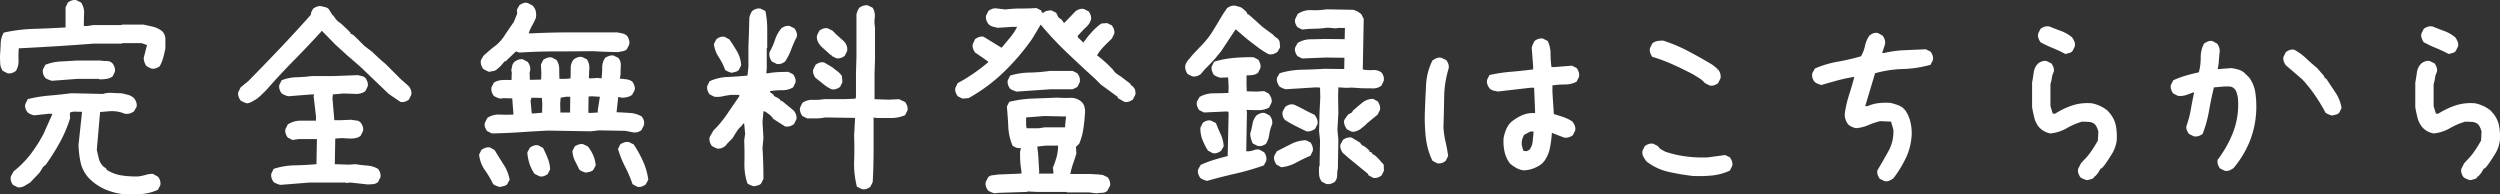 <svg id="グループ_10" data-name="グループ 10" xmlns="http://www.w3.org/2000/svg" width="249.364" height="19.397" viewBox="0 0 249.364 19.397">
  <rect x="0" y="0" width="249.364" height="19.397" fill="#333333" stroke="none"/>
  <path id="パス_26" data-name="パス 26" d="M1266.932-491.583l-.469-.235a1.371,1.371,0,0,1-.258-.726c-.016-.266-.023-.539-.023-.821q.047-.562.07-1.183a2.245,2.245,0,0,1,.305-1.09,15.838,15.838,0,0,1,3.035-.375q1.581-.047,3.129-.141v-2.015l.234-.469a1.394,1.394,0,0,1,.4-.211.855.855,0,0,1,.445-.024l.469.235a1.755,1.755,0,0,1,.3,1.1q-.023.633-.023,1.243h.328l.609-.094h2.813l.047-.047h2.133c.312.062.632.133.96.211a2.369,2.369,0,0,1,.915.445,1.075,1.075,0,0,1,.328.785v.926c-.063.313-.133.617-.211.914a3.742,3.742,0,0,1-.352.867,1.4,1.4,0,0,1-.4.211.859.859,0,0,1-.446.024l-.468-.235a1.389,1.389,0,0,1-.211-.4,1.4,1.4,0,0,1-.071-.445l.329-1.266-.54-.187h-1.921l-.047.046h-2.813q-1.828.141-3.7.258t-3.773.211a9.624,9.624,0,0,0-.024,1.172,1.9,1.9,0,0,1-.258,1.078,1.389,1.389,0,0,1-.4.211A.855.855,0,0,1,1266.932-491.583Zm11.625,12.07a6.544,6.544,0,0,1-1.911-.5,5.271,5.271,0,0,1-1.6-1.113,3.4,3.4,0,0,1-.82-1.547,9.22,9.22,0,0,1-.211-1.781l.351-3.282-.843-.023-.329.07-.046.188.023.422a13.254,13.254,0,0,1-1.031,2.414,22.405,22.405,0,0,1-1.406,2.226.985.985,0,0,0-.364.375,3.688,3.688,0,0,1-.269.422l-.914.961c-.188.109-.379.223-.575.34a1.019,1.019,0,0,1-.668.129l-.468-.235a1.2,1.2,0,0,1-.2-.4.952.952,0,0,1-.011-.445l.281-.516a9.478,9.478,0,0,0,1.711-1.734,14.33,14.33,0,0,0,1.266-1.993l.89-1.992-.328-.023-1.5.164a2.258,2.258,0,0,1-.351-.117,1.237,1.237,0,0,1-.305-.188,1.4,1.4,0,0,1-.211-.4.723.723,0,0,1,0-.446l.234-.468a13.559,13.559,0,0,1,2.145-.352q1.113-.093,2.191-.234l3.164.07a2.243,2.243,0,0,1,.891-.105c.312.023.625.035.937.035.219.047.446.1.68.164a1.323,1.323,0,0,1,.609.351,1.371,1.371,0,0,1,.211.4.855.855,0,0,1,.024.445l-.258.445a1.338,1.338,0,0,1-.422.211,1.13,1.13,0,0,1-.515.024,2.99,2.99,0,0,0-.8-.223,3.406,3.406,0,0,0-.844-.012l-.8.071-.328,3.773c.062.281.129.567.2.856a1.743,1.743,0,0,0,.434.785l.328.234v.094a3.759,3.759,0,0,0,1.476.574,9.121,9.121,0,0,0,1.688.106,4.765,4.765,0,0,0,.738-.153,2.642,2.642,0,0,1,.738-.105l.516.3a1.188,1.188,0,0,1,.2.4.952.952,0,0,1,.012.445l-.234.446a4.863,4.863,0,0,1-1.629.421A12.994,12.994,0,0,1,1278.557-479.513Zm-7.2-11.32a2.367,2.367,0,0,1-.351-.118,1.85,1.85,0,0,1-.305-.164,1.4,1.4,0,0,1-.211-.4.846.846,0,0,1-.023-.445l.234-.469a4.8,4.8,0,0,1,1.524-.328l1.617-.094h2.343a4.682,4.682,0,0,0,.657.047.767.767,0,0,1,.562.234,1.394,1.394,0,0,1,.211.4.855.855,0,0,1,.024.445l-.235.469a1.449,1.449,0,0,1-.609.234,5.015,5.015,0,0,1-.7.047l-.047-.047h-2.156Z" transform="translate(-1266.182 498.891)" fill="#fff"/>
  <path id="パス_27" data-name="パス 27" d="M1290.838-488.583a2.42,2.42,0,0,1-.352-.118,1.839,1.839,0,0,1-.3-.164,1.4,1.4,0,0,1-.211-.4.856.856,0,0,1-.024-.445l.235-.469.75-.61q1.57-1.593,3.164-3.269t3.093-3.363a.728.728,0,0,1,.071-.329,2.65,2.65,0,0,1,.164-.281,1.4,1.4,0,0,1,.4-.211.859.859,0,0,1,.446-.023l.375.094a.691.691,0,0,1,.328.187l.375.609.093.047a2.928,2.928,0,0,0,.305.422,1.639,1.639,0,0,0,.4.328l.562.516.422.422v.094l.281.14.422.4.141.14.234.235.328.328.8.609.234.235.61.562.445.375,1.031,1.031.141.141.375.375.7.609a1.244,1.244,0,0,1,.281.422.935.935,0,0,1,.047.516l-.234.469a1.391,1.391,0,0,1-.4.21.855.855,0,0,1-.445.024l-1.172-.8-.586-.562-2.25-2.157-1.359-1.172-1.078-.984-1.36-1.383h-.093l-.047.094q-1.359,1.476-2.766,2.906t-2.719,2.93l-.3.281-.235.235-.328.281-.468.281A1.479,1.479,0,0,1,1290.838-488.583Zm3.3,8.132a2.27,2.27,0,0,1-.352-.117,1.89,1.89,0,0,1-.305-.164,1.427,1.427,0,0,1-.211-.4.869.869,0,0,1-.023-.446l.234-.468a7.043,7.043,0,0,1,2.086-.352q1.1-.024,2.18-.117l.047-2.508h-1.781l-.657.094-.468-.235a1.389,1.389,0,0,1-.211-.4.856.856,0,0,1-.024-.445l.235-.469a2.309,2.309,0,0,1,1.312-.375h1.5v-.422l-.234-2.016.047-.187h-.188l-2.391.187a2.258,2.258,0,0,1-.351-.117,1.89,1.89,0,0,1-.305-.164,1.4,1.4,0,0,1-.211-.4.859.859,0,0,1-.023-.446l.234-.468a4.294,4.294,0,0,1,1.477-.3q.773-.024,1.523-.117h2.156l2.438-.094c.125.031.258.063.4.094a.7.7,0,0,1,.352.187,1.394,1.394,0,0,1,.211.4.845.845,0,0,1,.023.445l-.234.469a1.338,1.338,0,0,1-.422.211,1.616,1.616,0,0,1-.469.07l-1.265-.047-1.078.094-.047.375.187,2.2h.61l1.078-.047a4.555,4.555,0,0,0,.492.07.7.7,0,0,1,.445.211,1.394,1.394,0,0,1,.211.4.855.855,0,0,1,.024.445l-.235.469a1.094,1.094,0,0,1-.492.234,2.948,2.948,0,0,1-.539.047l-.844-.047-.656.047-.047,2.555,1.406.047.657-.047q.563.093,1.171.14a2.432,2.432,0,0,1,1.079.329,1.414,1.414,0,0,1,.211.4.866.866,0,0,1,.023.445l-.234.469a.943.943,0,0,1-.516.211c-.188.016-.375.023-.563.023l-1.687-.187-.422.047-.047-.047H1297.1Z" transform="translate(-1266.182 498.891)" fill="#fff"/>
  <path id="パス_28" data-name="パス 28" d="M1316.033-480.24a2.258,2.258,0,0,1-.351-.117,1.85,1.85,0,0,1-.305-.164,9.929,9.929,0,0,0-.832-1.406,3.233,3.233,0,0,1-.574-1.547l.234-.469a1.771,1.771,0,0,1,.422-.211.856.856,0,0,1,.445-.023l.446.258q.422.7.89,1.429a4.109,4.109,0,0,1,.61,1.524l-.258.468a.814.814,0,0,1-.328.165Q1316.245-480.286,1316.033-480.24Zm-1.054-11.484a3.486,3.486,0,0,1-.329-.141,2.651,2.651,0,0,1-.281-.164,1.453,1.453,0,0,1-.2-.422.95.95,0,0,1-.012-.445l.258-.445.891-.774a4.14,4.14,0,0,0,1.172-1.183q.468-.715.937-1.371l.352-.844-.024-.422.258-.445a1.771,1.771,0,0,1,.422-.211.632.632,0,0,1,.445.023l.445.235a1.245,1.245,0,0,1,.305.539,1.8,1.8,0,0,1,.024.656,5.752,5.752,0,0,1-.375.785,4.2,4.2,0,0,0-.352.785h.375q1.922-.093,3.867-.094h4.571q.281.048.539.106a1.046,1.046,0,0,1,.468.246,1.443,1.443,0,0,1,.2.445.87.87,0,0,1-.012.469l-.235.445a1.07,1.07,0,0,1-.421.176c-.141.024-.289.051-.446.082q-1.077-.023-1.57-.047t-.961-.047q-1.828.024-3.68.024t-3.632.117l-.329-.117-1.031.984h-.094l-.421.492-.375.329a.73.73,0,0,1-.352.152C1315.236-491.783,1315.1-491.755,1314.979-491.724Zm.257,6.141-.468-.235a1.4,1.4,0,0,1-.211-.4.723.723,0,0,1,0-.446l.234-.468a2,2,0,0,1,1.23-.328q.716.023,1.372,0v-.094l-.118-1.524-.843-.023-.352.047a2.366,2.366,0,0,1-.351-.117,1.926,1.926,0,0,1-.305-.164,1.48,1.48,0,0,1-.2-.422.956.956,0,0,1-.012-.446l.234-.445a1.717,1.717,0,0,1,.832-.258q.457-.023.926,0l.024-.75-.047-.234c.031-.156.062-.3.093-.445a.824.824,0,0,1,.235-.4,1.353,1.353,0,0,1,.41-.211.816.816,0,0,1,.434-.023l.468.258a1.389,1.389,0,0,1,.211.4,1.02,1.02,0,0,1,.024.492l-.047.141.023.75h.094l1.031-.024.024-.656-.047-.844.234-.468a1.771,1.771,0,0,1,.422-.211.855.855,0,0,1,.445-.024l.446.235a1.547,1.547,0,0,1,.281.914c0,.343.008.672.023.984h.586l.516-.047c.016-.344.023-.687.023-1.031a1.277,1.277,0,0,1,.305-.867,1.4,1.4,0,0,1,.4-.211.86.86,0,0,1,.446-.024l.469.235a1.493,1.493,0,0,1,.234.9c-.016.336-.031.66-.047.973l.188.023.7-.047.375.047a7.96,7.96,0,0,0,.07-1.078,1.636,1.636,0,0,1,.305-.984,1.858,1.858,0,0,1,.4-.188.846.846,0,0,1,.445-.023l.469.234a1.119,1.119,0,0,1,.235.774q-.024.444-.024.867l-.07.422c.219.015.441.039.668.07a1.148,1.148,0,0,1,.574.234,1.394,1.394,0,0,1,.211.4.845.845,0,0,1,.023.445l-.257.469a1.307,1.307,0,0,1-.446.211,2.126,2.126,0,0,1-.562.07l-.375-.07-.164,1.523q.656.024,1.324.07a2.665,2.665,0,0,1,1.183.352,1.378,1.378,0,0,1,.211.4.875.875,0,0,1,0,.493l-.234.468a1.194,1.194,0,0,1-.4.2,1.133,1.133,0,0,1-.493.011l-.7-.14-2.648-.047-.8.094-4.289-.071q-1.407.07-2.789.164T1315.236-485.583Zm4.735,4.265-.469-.234a3.858,3.858,0,0,1-.5-1,4.781,4.781,0,0,1-.223-1.137l.258-.469a1.394,1.394,0,0,1,.4-.211.855.855,0,0,1,.445-.023l.469.258q.258.515.468,1.043a3.275,3.275,0,0,1,.235,1.089l-.235.469a1.389,1.389,0,0,1-.4.211A.72.72,0,0,1,1319.971-481.318Zm.281-6.328.023-.891-.046-.586-1.032-.023-.093.3.117,1.265h.234Zm2.789-.023.023-1.571h-.421l-.539.094-.047.586.023.891Zm1.594,6a2.42,2.42,0,0,1-.352-.118,1.769,1.769,0,0,1-.3-.164l-.446-.89a2.438,2.438,0,0,1-.258-.985l.235-.468a1.834,1.834,0,0,1,.4-.188.849.849,0,0,1,.446-.023l.468.234a4.084,4.084,0,0,1,.528.879,3.205,3.205,0,0,1,.246,1l-.258.469a.812.812,0,0,1-.328.164Zm1.172-6v-.235l.211-1.336-.8-.047-.328.024-.024,1.617.188.023Zm3.937,7.406-.469-.258a13.148,13.148,0,0,0-.75-1.758,9.889,9.889,0,0,1-.7-1.758l.235-.468a1.782,1.782,0,0,1,.41-.188.9.9,0,0,1,.457-.023l.469.234a12.176,12.176,0,0,1,.925,1.676,6.755,6.755,0,0,1,.528,1.84l-.258.468a1.371,1.371,0,0,1-.4.211A.855.855,0,0,1,1329.744-480.263Z" transform="translate(-1266.182 498.891)" fill="#fff"/>
  <path id="パス_29" data-name="パス 29" d="M1341.393-480.31a2.27,2.27,0,0,1-.352-.117,1.97,1.97,0,0,1-.305-.164,5.885,5.885,0,0,1-.3-2.075q.023-1.136-.024-2.214l.094-.657-.094-1.031h-.094l-.164.235a2.457,2.457,0,0,0-.492.562q-.21.328-.4.656l-.469.469-.281.328a1.394,1.394,0,0,1-.4.211.855.855,0,0,1-.445.024l-.469-.235a1.427,1.427,0,0,1-.211-.4,1.021,1.021,0,0,1-.023-.492l.375-.657a11.353,11.353,0,0,0,1.383-1.664q.585-.867,1.2-1.758v-.14h-.8a8.024,8.024,0,0,0-.844.14,2.524,2.524,0,0,1-.843.047l-.469-.234a1.394,1.394,0,0,1-.211-.4.845.845,0,0,1-.023-.445l.234-.469a4.657,4.657,0,0,1,1.781-.421q.984-.048,1.992-.141l.094-.844v-2.062l.047-1.149.047-1.734a2.306,2.306,0,0,1,.117-.352,1.915,1.915,0,0,1,.164-.3,1.394,1.394,0,0,1,.4-.211.855.855,0,0,1,.445-.024l.469.235a8.188,8.188,0,0,1,.187,1.781v1.9l-.047.047v2.016l-.047.469h.188a6.494,6.494,0,0,1,.984-.118q.516-.023,1.031-.023l.469.234a1.394,1.394,0,0,1,.211.4.855.855,0,0,1,.024.445l-.235.469a2.1,2.1,0,0,1-1.1.281,7.225,7.225,0,0,0-1.2.094v.094l.375.281v.094l.61.328v.093l.281.141.8.656.328.282a1.389,1.389,0,0,1,.211.4.846.846,0,0,1,.023.445l-.234.469a1.4,1.4,0,0,1-.4.211,1.013,1.013,0,0,1-.493.023l-1.172-.75a1.561,1.561,0,0,0-.375-.421,4.3,4.3,0,0,0-.468-.329h-.141l-.094,1.079.094,1.546-.094,1.032q.048.75.071,1.535t.023,1.535l-.234.469a.7.7,0,0,1-.328.187Zm-2.227-11.32a2.42,2.42,0,0,1-.352-.118,1.806,1.806,0,0,1-.3-.164,5.963,5.963,0,0,0-.633-1.265,3.115,3.115,0,0,1-.492-1.313l.234-.468a1.156,1.156,0,0,1,.4-.235.845.845,0,0,1,.445-.023l.469.258q.422.609.773,1.218a3.083,3.083,0,0,1,.4,1.36l-.235.468a.693.693,0,0,1-.328.188Zm4.477-.891-.469-.234a1.338,1.338,0,0,1-.211-.422,1.133,1.133,0,0,1-.024-.516,6.24,6.24,0,0,0,.54-1.207,3.557,3.557,0,0,1,.632-1.16,1.394,1.394,0,0,1,.4-.211.845.845,0,0,1,.445-.023l.469.234a1.4,1.4,0,0,1,.211.4.859.859,0,0,1,.023.446,11.1,11.1,0,0,0-.562,1.265,5.785,5.785,0,0,1-.61,1.2,1.413,1.413,0,0,1-.4.211A.866.866,0,0,1,1343.643-492.521Zm8.507,12.492-.492-.234a8.941,8.941,0,0,1-.281-2.52q.047-1.206,0-2.566l.094-1.781-3-.047a4.025,4.025,0,0,1-.867.094h-.915l-.468-.235a1.4,1.4,0,0,1-.211-.4.859.859,0,0,1-.024-.446l.235-.468a1.669,1.669,0,0,1,1.054-.3,5.039,5.039,0,0,0,1.1-.07h2.016l1.125-.047.046-.188v-2.39l.047-1.594v-4.242a2.42,2.42,0,0,1,.118-.352,1.816,1.816,0,0,1,.164-.3,1.351,1.351,0,0,1,.41-.21.906.906,0,0,1,.457-.024l.469.234a1.51,1.51,0,0,1,.21.961,3.172,3.172,0,0,0,.024,1.008v3.071l-.047,1.593v2.485l1.406.047,1.032-.047.609.281a1.4,1.4,0,0,1,.211.4.849.849,0,0,1,.023.446l-.234.468a3.524,3.524,0,0,1-1.406.282h-1.407l-.328-.047v3q0,.938-.023,1.863t-.07,1.582l-.235.469a1.4,1.4,0,0,1-.4.211A.859.859,0,0,1,1352.15-480.029Zm-3.023-9.961a3.594,3.594,0,0,1-.82-.515q-.4-.328-.774-.61a1.4,1.4,0,0,1-.211-.4.856.856,0,0,1-.023-.445l.234-.469a1.394,1.394,0,0,1,.4-.211.855.855,0,0,1,.445-.024l.8.469q.234.188.515.4a1.972,1.972,0,0,1,.469.492l.047.609-.234.469a1.394,1.394,0,0,1-.4.211A.845.845,0,0,1,1349.127-489.99Zm.469-3.093-.469-.235v-.094h-.094l-.89-.8a1.967,1.967,0,0,1-.375-.516,1.07,1.07,0,0,1-.094-.633l.234-.469a1.419,1.419,0,0,1,.4-.211.865.865,0,0,1,.445-.023l.469.234.375.375.656.586.187.188a1.378,1.378,0,0,1,.211.4,1.02,1.02,0,0,1,.024.492l-.235.469a1.389,1.389,0,0,1-.4.211A.856.856,0,0,1,1349.6-493.083Z" transform="translate(-1266.182 498.891)" fill="#fff"/>
  <path id="パス_30" data-name="パス 30" d="M1378.354-488.724l-.657-.375-.047-.141-1.664-1.218-.609-.61q-1.407-1.266-2.813-2.613a34.1,34.1,0,0,1-2.578-2.754l-.843,1.406a22.334,22.334,0,0,1-2.813,3.3,16.642,16.642,0,0,1-3.539,2.625l-.609.047-.469-.235a1.389,1.389,0,0,1-.211-.4.846.846,0,0,1-.023-.445l.234-.469a15.613,15.613,0,0,0,1.547-.938q.75-.515,1.476-1.125v-.093l-1.289-.891a1.427,1.427,0,0,1-.211-.4.859.859,0,0,1-.023-.446l.234-.492a1.394,1.394,0,0,1,.4-.211.845.845,0,0,1,.445-.023l1.8,1.1q.422-.515.843-1.019a5.468,5.468,0,0,0,.7-1.067h-.516l-1.406.094q-.235-.047-.492-.117a.989.989,0,0,1-.446-.258,1.4,1.4,0,0,1-.211-.4.859.859,0,0,1-.023-.446l.234-.468a1.394,1.394,0,0,1,.4-.211,1.018,1.018,0,0,1,.492-.024l.8.094a12.364,12.364,0,0,1,1.547-.094q.8,0,1.546-.047l.469.235.094.234h.141a.693.693,0,0,1,.351-.187,2,2,0,0,1,.445-.047l.469.234.235.469.328.234.187.281h.094l1.078-1.125a1.391,1.391,0,0,1,.4-.21.855.855,0,0,1,.445-.024l.469.234a1.419,1.419,0,0,1,.211.4.866.866,0,0,1,.023.445,1.621,1.621,0,0,1-.258.492,2.382,2.382,0,0,1-.4.4l-.657.7v.141l.563.539a10.337,10.337,0,0,1,.82-1.032,6.262,6.262,0,0,1,.961-.867l.586-.047.469.235a1.4,1.4,0,0,1,.211.4.846.846,0,0,1,.023.445l-.234.469q-.422.4-.809.8a4.793,4.793,0,0,0-.668.867l.422.328.586.516.235.234.328.329a1.427,1.427,0,0,0,.351.4,4.547,4.547,0,0,0,.446.3l.984.75v.093l.141.094a.883.883,0,0,1,.3.4,1.018,1.018,0,0,1,.024.492l-.235.469a1.4,1.4,0,0,1-.4.21A.855.855,0,0,1,1378.354-488.724Zm-2.79,9.117-.75-.094h-2.2l-.047-.047h-2.953l-.937-.046-.047.046-2.906.094-.328.047a2.27,2.27,0,0,1-.352-.117,1.97,1.97,0,0,1-.305-.164,1.419,1.419,0,0,1-.211-.4.866.866,0,0,1-.023-.445l.234-.469a.706.706,0,0,1,.446-.211c.172-.015.351-.039.539-.07l2.343-.094v-.234q-.093-.562-.117-.949t-.023-1l.094-.375a.859.859,0,0,1-.446-.024,1.4,1.4,0,0,1-.4-.211,5.5,5.5,0,0,1-.422-1.9q-.047-1.008-.141-1.992l.235-.469a11.4,11.4,0,0,1,2.343-.328l2.438-.094a11.585,11.585,0,0,0,1.289.023,1.571,1.571,0,0,1,1.148.4,1.1,1.1,0,0,1,.305.562,2.106,2.106,0,0,1,.024.7q-.048.75-.164,1.5a5.867,5.867,0,0,1-.4,1.406l-.328.328.047.656q-.187.609-.328,1a8.218,8.218,0,0,0-.282,1.043h2.016l.8.047.422.047.492.234a1.394,1.394,0,0,1,.211.4.845.845,0,0,1,.023.445l-.281.516a.79.79,0,0,1-.5.187A3.389,3.389,0,0,0,1375.564-479.607Zm-7.968-10.148a2.419,2.419,0,0,1-.352-.118,1.817,1.817,0,0,1-.305-.164,1.386,1.386,0,0,1-.21-.4.856.856,0,0,1-.024-.445l.234-.469a6.874,6.874,0,0,1,1.922-.3,16.785,16.785,0,0,0,2.016-.164h2.3l.469.235a1.414,1.414,0,0,1,.211.4,1.033,1.033,0,0,1,.023.492l-.234.469-.469.234h-2.25Zm4.828,3.562v-.187l.094-.891-2.157-.047-1.828.141v.75l.047.328h1.219l.609-.094Zm-1.172,4.617v-.187l-.047-.422a7.671,7.671,0,0,0,.305-.832,4.325,4.325,0,0,0,.211-1.348h-1.266l-.8.094v.094q.094.7.117,1.23t.071,1.231l-.047.14Z" transform="translate(-1266.182 498.891)" fill="#fff"/>
  <path id="パス_31" data-name="パス 31" d="M1385.1-491.279l-.469-.234a1.866,1.866,0,0,1-.188-.4,1.019,1.019,0,0,1-.023-.492,1.606,1.606,0,0,1,.316-.539c.149-.172.285-.336.41-.492l.821-.867a8.318,8.318,0,0,0,1.207-1.524q.5-.82,1-1.664l.4-.586a1.387,1.387,0,0,1,.41-.211.917.917,0,0,1,.457-.023l.375.105a.782.782,0,0,1,.352.2l.328.281.141.281h.094l.609.539.773.7,1.055.774a1.245,1.245,0,0,0,.352.316.726.726,0,0,1,.3.387l.047.562-.258.446a1.413,1.413,0,0,1-.4.211,1.021,1.021,0,0,1-.492.023,8.521,8.521,0,0,1-1.09-.7q-.528-.4-1.043-.8l-1.149-.984-1.429,2.156-.61.75-.539.586-.281.281-.187.188-.446.515a1.191,1.191,0,0,1-.4.2A.938.938,0,0,1,1385.1-491.279Zm1.476,10.43a2.258,2.258,0,0,1-.351-.117,1.926,1.926,0,0,1-.305-.164,1.394,1.394,0,0,1-.211-.4.855.855,0,0,1-.024-.445l.258-.469a10.689,10.689,0,0,1,1.289-.492q.68-.211,1.36-.375l.047-.047.093-4.266-.047-.14h-.375l-2.039.094-.468-.235a1.365,1.365,0,0,1-.211-.41.827.827,0,0,1-.024-.434l.258-.468a2.754,2.754,0,0,1,1.359-.364q.75-.011,1.524-.035l.023-.562-.047-.985h-.234l-.539.024a2.307,2.307,0,0,1-.352-.117,1.958,1.958,0,0,1-.3-.164,1.866,1.866,0,0,1-.188-.4.855.855,0,0,1-.023-.445l.234-.469a9.585,9.585,0,0,1,1.91-.375,17.435,17.435,0,0,1,2.028-.07l.468.234a1.821,1.821,0,0,1,.188.4.845.845,0,0,1,.023.445l-.234.469a1.15,1.15,0,0,1-.539.222,4.831,4.831,0,0,1-.609.035v.985l.023.609.984.024.75-.047.469.258a2.866,2.866,0,0,1,.235.421.749.749,0,0,1,.023.493l-.234.468a2.152,2.152,0,0,1-1.055.258q-.586,0-1.2-.023v.094l.046.046-.07,3.985h.281a2.076,2.076,0,0,0,.493-.117,1.034,1.034,0,0,1,.539-.047l.468.258a1.183,1.183,0,0,1,.2.4,1.034,1.034,0,0,1,.011.469l-.234.445a24.76,24.76,0,0,1-2.824.82Q1387.987-481.247,1386.58-480.849Zm.563-2.766-.469-.258a6.292,6.292,0,0,1-.551-1.078,2.984,2.984,0,0,1-.2-1.218l.234-.469a1.394,1.394,0,0,1,.4-.211.719.719,0,0,1,.445,0l.469.234c.14.375.3.742.468,1.1a3.319,3.319,0,0,1,.305,1.219l-.258.445a1.389,1.389,0,0,1-.4.211A.846.846,0,0,1,1387.143-483.615Zm4.476-.726-.469-.235a2.788,2.788,0,0,1-.187-.48,1.907,1.907,0,0,1-.07-.527,6.865,6.865,0,0,0,.222-.938,1.731,1.731,0,0,1,.41-.867,1.789,1.789,0,0,1,.422-.211.722.722,0,0,1,.446,0l.445.234a1.394,1.394,0,0,1,.211.4,1.007,1.007,0,0,1,.023.492,3.582,3.582,0,0,0-.281.984,2.4,2.4,0,0,1-.328.938,1.186,1.186,0,0,1-.4.2A.951.951,0,0,1,1391.619-484.341Zm2.367,2.133-.468-.258a1.364,1.364,0,0,1-.211-.41.907.907,0,0,1-.024-.457l.258-.469q.7-.352,1.406-.715a3.457,3.457,0,0,1,1.5-.387l.469.235a1.859,1.859,0,0,1,.188.4.866.866,0,0,1,.023.445l-.234.469a14.486,14.486,0,0,0-1.407.68A4.024,4.024,0,0,1,1393.986-482.208Zm4.477,1.664-.445-.235a1.325,1.325,0,0,1-.258-.7,6.621,6.621,0,0,1,0-.8l.047-.047.047-2.554-.094-.938.047-1.922.07-1.406-.023-1.008-.422-.023-2.977.187a1.76,1.76,0,0,1-.363-.117,2.105,2.105,0,0,1-.293-.164,1.771,1.771,0,0,1-.211-.422.855.855,0,0,1-.024-.445l.258-.445a7.93,7.93,0,0,1,2.2-.352q1.149-.024,2.274-.094l1.969.024.023-1.125-1.828-.024-2.391.094-.468-.234a1.371,1.371,0,0,1-.211-.4.855.855,0,0,1-.024-.445l.258-.469a2.464,2.464,0,0,1,1.289-.363q.726-.012,1.43-.035l1.968.023.024-1.125h-.656l-.235.047-.843-.07a9.561,9.561,0,0,1-1.266.105c-.438.008-.859.035-1.266.082l-.468-.234a1.371,1.371,0,0,1-.211-.4.719.719,0,0,1,0-.445l.234-.469a2.186,2.186,0,0,1,1.383-.386,7.056,7.056,0,0,0,1.476-.082l2.649.046a1.559,1.559,0,0,1,.445.164,2.31,2.31,0,0,1,.4.282l.234.468-.094,5.04a3.717,3.717,0,0,0,.985.058,1.293,1.293,0,0,1,.89.246,1.185,1.185,0,0,1,.2.4.95.95,0,0,1,.012.445l-.234.469a1.351,1.351,0,0,1-.867.269c-.329-.008-.665-.011-1.008-.011l-1.078-.071-.563.024-.773-.047-.024.82.024,1.734-.094,1.688.094.937-.047,2.883a3.343,3.343,0,0,0-.071.7,1,1,0,0,1-.234.657,1.192,1.192,0,0,1-.41.2A1.006,1.006,0,0,1,1398.463-480.544Zm-1.969-5.25q-.539-.258-1.078-.528a11.857,11.857,0,0,1-1.055-.6,1.019,1.019,0,0,1-.222-.4.95.95,0,0,1-.012-.445l.258-.469a1.4,1.4,0,0,1,.4-.211.872.872,0,0,1,.492,0q.516.234,1.008.5t1.008.5a1.481,1.481,0,0,1,.258.422.951.951,0,0,1,.047.515l-.235.469a1.753,1.753,0,0,1-.422.211A.855.855,0,0,1,1396.494-485.794Zm6.656,4.64-.468-.258-.047-.14-1.946-1.594-.562-.492a1.394,1.394,0,0,1-.211-.4.845.845,0,0,1-.023-.445l.257-.469a1.5,1.5,0,0,1,.422-.2.955.955,0,0,1,.446-.012l.89.539-.023.094h.094v.094l.375.187.421.375v.094l.282.141v.094l.281.164.258.234.609.68.024.609-.235.469a1.4,1.4,0,0,1-.4.211A.859.859,0,0,1,1403.15-481.154Zm-2.179-4.617-.446-.234a2.233,2.233,0,0,1-.222-.422.915.915,0,0,1-.035-.492l.375-.539.421-.235.047-.14q.469-.423.95-.809a1.688,1.688,0,0,1,1.089-.387l.469.258a1.881,1.881,0,0,1,.188.4.859.859,0,0,1,.023.446l-.234.469-1.055.867-.234.234-.469.375a2.516,2.516,0,0,1-.422.188A.866.866,0,0,1,1400.971-485.771Z" transform="translate(-1266.182 498.891)" fill="#fff"/>
  <path id="パス_32" data-name="パス 32" d="M1409.525-482.607l-.468-.258a7.214,7.214,0,0,1-.657-2.32,17.228,17.228,0,0,1-.093-2.555q.047-1.312.117-2.648a6.166,6.166,0,0,1,.633-2.461,2,2,0,0,1,.4-.234.839.839,0,0,1,.492-.047l.492.234a1.378,1.378,0,0,1,.211.4.859.859,0,0,1,.024.446,10.114,10.114,0,0,0-.445,2.859q-.024,1.5-.071,3a8.8,8.8,0,0,0,.211,1.453c.11.469.195.938.258,1.407l-.234.468a1.134,1.134,0,0,1-.411.235A.906.906,0,0,1,1409.525-482.607Zm8.6.7a1.867,1.867,0,0,1-.7-.234,4.259,4.259,0,0,1-.61-.422,2.91,2.91,0,0,1-.562-1.2,4.907,4.907,0,0,1-.094-1.36,4.773,4.773,0,0,1,.258-.867,2.195,2.195,0,0,1,.492-.726,4.747,4.747,0,0,1,1.1-.68,2.707,2.707,0,0,1,1.289-.211v-.281l-.094-2.25h-.375q-.8.093-1.617.187t-1.617.188c-.157-.032-.3-.063-.446-.094a.816.816,0,0,1-.4-.234,1.394,1.394,0,0,1-.211-.4.846.846,0,0,1-.023-.445l.234-.469a15.5,15.5,0,0,1,2.156-.328q1.125-.094,2.2-.234v-.329l-.14-1.828a2.259,2.259,0,0,1,.117-.351,3.043,3.043,0,0,1,.164-.328,1.4,1.4,0,0,1,.4-.211.859.859,0,0,1,.446-.024l.468.235a2.876,2.876,0,0,1,.282,1.265,9.505,9.505,0,0,0,.093,1.336h.329l1.711-.14.468.234a1.4,1.4,0,0,1,.211.4,1.023,1.023,0,0,1,.024.493l-.235.468a2.374,2.374,0,0,1-1.16.282,8.3,8.3,0,0,0-1.254.093v.657l.141,2.2q.468.14.949.3a3.887,3.887,0,0,1,.9.446,2.051,2.051,0,0,1,.235.4.855.855,0,0,1,.047.492l-.235.469a1.4,1.4,0,0,1-.4.211,1.009,1.009,0,0,1-.492.023l-1.2-.468a11.452,11.452,0,0,1-.187,1.476,3.474,3.474,0,0,1-.563,1.336l-.234.258a3.11,3.11,0,0,1-.891.492A2.937,2.937,0,0,1,1418.127-481.9Zm.609-2.039a1.674,1.674,0,0,0,.328-.867q.048-.492.094-.961h-.328l-.609.328a1.939,1.939,0,0,0-.211.492,1.447,1.447,0,0,0-.024.586l.141.516.328.047Z" transform="translate(-1266.182 498.891)" fill="#fff"/>
  <path id="パス_33" data-name="パス 33" d="M1435.025-481.341a23.165,23.165,0,0,1-2.414-.41,5.584,5.584,0,0,1-2.179-1.02,3.291,3.291,0,0,1-.328-.492.921.921,0,0,1-.094-.586l.234-.469a1.394,1.394,0,0,1,.4-.211.855.855,0,0,1,.445-.023l.469.234a.948.948,0,0,0,.351.352q.211.117.4.211a11.047,11.047,0,0,0,2.039.468,12.516,12.516,0,0,0,2.179.094l1.735-.234.469.234a1.391,1.391,0,0,1,.21.4.855.855,0,0,1,.024.445l-.234.469a5.432,5.432,0,0,1-1.782.492A13.155,13.155,0,0,1,1435.025-481.341Zm1.688-9.024-.469-.234a2.431,2.431,0,0,0-.562-.492q-.328-.211-.657-.4-.984-.515-1.968-.961a17.081,17.081,0,0,0-2.063-.773,1.365,1.365,0,0,1-.211-.41.906.906,0,0,1-.023-.457l.234-.469a1.094,1.094,0,0,1,.492-.234,3.237,3.237,0,0,1,.586-.047,15.62,15.62,0,0,1,2.532,1.066q1.218.645,2.39,1.348l.469.375v.094h.094a1.413,1.413,0,0,1,.211.4,1.033,1.033,0,0,1,.023.492l-.234.469a1.394,1.394,0,0,1-.4.211A.845.845,0,0,1,1436.713-490.365Z" transform="translate(-1266.182 498.891)" fill="#fff"/>
  <path id="パス_34" data-name="パス 34" d="M1454.15-480.826l-.468-.234a1.4,1.4,0,0,1-.211-.4.859.859,0,0,1-.024-.446q.563-.937,1.1-1.91a4.011,4.011,0,0,0,.492-2.144l-.234-.8-1.078-.047a6.714,6.714,0,0,0-1.2.4,3.7,3.7,0,0,1-1.242.3,2.365,2.365,0,0,1-.4-.141,1.139,1.139,0,0,1-.352-.234,1.6,1.6,0,0,1-.281-.539,1.432,1.432,0,0,1-.047-.633,11.222,11.222,0,0,1,.422-1.8q.281-.867.515-1.757h-.093a16.08,16.08,0,0,0-1.618.351q-.773.211-1.57.445a2.26,2.26,0,0,1-.351-.117,1.849,1.849,0,0,1-.3-.164,1.158,1.158,0,0,1-.234-.4,1.02,1.02,0,0,1-.024-.492l.258-.469a10.06,10.06,0,0,1,2.273-.68,21.866,21.866,0,0,0,2.321-.539,3.3,3.3,0,0,0,.4-1.031,2.767,2.767,0,0,1,.445-1.031,1.156,1.156,0,0,1,.4-.235.845.845,0,0,1,.445-.023l.469.258a1.389,1.389,0,0,1,.211.4,1.009,1.009,0,0,1,.023.492l-.281.844h.188a10.854,10.854,0,0,1,2.039-.281l2.132-.094.469.234a1.394,1.394,0,0,1,.211.4.855.855,0,0,1,.024.445l-.235.469a11.4,11.4,0,0,1-2.765.422,11.354,11.354,0,0,0-2.766.422l-.984,3.281h.234a3.729,3.729,0,0,1,1.1-.3,6.033,6.033,0,0,1,1.2-.023,7.136,7.136,0,0,1,.7.211,1.987,1.987,0,0,1,.609.351v.094h.094a3.4,3.4,0,0,1,.539,1.125,4.861,4.861,0,0,1,.164,1.266,6.07,6.07,0,0,1-.562,2.4,11.633,11.633,0,0,1-1.266,2.074,2.027,2.027,0,0,1-.4.234A.841.841,0,0,1,1454.15-480.826Z" transform="translate(-1266.182 498.891)" fill="#fff"/>
  <path id="パス_35" data-name="パス 35" d="M1474.354-480.919a2.381,2.381,0,0,1-.352-.118,1.816,1.816,0,0,1-.3-.164,1.414,1.414,0,0,1-.211-.4.856.856,0,0,1-.023-.445l.281-.563.281-.3a6.462,6.462,0,0,0,.774-.937q.351-.516.633-1.031l.047-.891a2.551,2.551,0,0,0-.141-.4,1.175,1.175,0,0,0-.234-.352,1.028,1.028,0,0,0-.586-.211c-.235-.016-.461-.023-.68-.023a6.924,6.924,0,0,0-1.524.656,4.026,4.026,0,0,1-1.617.516,2,2,0,0,1-.562-.188,1.979,1.979,0,0,1-.516-.375,2.294,2.294,0,0,1-.515-.961q-.141-.539-.235-1.1v-2.438c.063-.344.117-.687.164-1.031a1.522,1.522,0,0,1,.446-.891,1.389,1.389,0,0,1,.4-.211.856.856,0,0,1,.445-.023l.469.234a1.394,1.394,0,0,1,.211.4.845.845,0,0,1,.023.445,1.991,1.991,0,0,0-.187.609,3.43,3.43,0,0,1-.141.61v2.2l.235.75h.234a7.534,7.534,0,0,1,1.711-.821,4.892,4.892,0,0,1,1.992-.21,3.878,3.878,0,0,1,.82.281,3.2,3.2,0,0,1,.727.469l.281.328a2.833,2.833,0,0,1,.539,1.218,5.923,5.923,0,0,1,.071,1.407,3.338,3.338,0,0,1-.446,1.289q-.351.585-.773,1.172l-.281.328h-.094l-.281.468-.282.329h-.093v.093a.693.693,0,0,1-.328.188Zm-2.157-12.586a12.755,12.755,0,0,0-1.242-.586,12.753,12.753,0,0,1-1.242-.586,1.771,1.771,0,0,1-.211-.422.846.846,0,0,1-.023-.445l.234-.469a1.4,1.4,0,0,1,.4-.211,1.024,1.024,0,0,1,.493-.024q.563.235,1.148.446a3.7,3.7,0,0,1,1.1.633,1.963,1.963,0,0,1,.234.41.9.9,0,0,1,.047.5l-.235.468a.688.688,0,0,1-.328.188Z" transform="translate(-1266.182 498.891)" fill="#fff"/>
  <path id="パス_36" data-name="パス 36" d="M1488.088-481.857l-.469-.234a1.394,1.394,0,0,1-.211-.4.935.935,0,0,1-.023-.468,11.179,11.179,0,0,0,1.594-2.883,7.685,7.685,0,0,0,.421-3.3,3.722,3.722,0,0,0-.14-.562.907.907,0,0,0-.375-.469.874.874,0,0,0-.4-.094h-.445l-1.031.094q-.282,1.172-.492,2.367a11.918,11.918,0,0,1-.633,2.273,1.394,1.394,0,0,1-.4.211,1.018,1.018,0,0,1-.492.024l-.469-.235a1.664,1.664,0,0,1-.222-.4.665.665,0,0,1-.012-.445,9.855,9.855,0,0,0,.422-1.618q.141-.819.328-1.664h-.141c-.218.094-.449.18-.691.258a1.867,1.867,0,0,1-.785.071l-.469-.235a1.4,1.4,0,0,1-.211-.4.849.849,0,0,1-.023-.446l.234-.468a8.881,8.881,0,0,1,1.254-.469q.645-.187,1.3-.328a5.71,5.71,0,0,0,.187-1.477,2.883,2.883,0,0,1,.328-1.383,1.668,1.668,0,0,1,.4-.222.772.772,0,0,1,.445-.035l.469.257a1.338,1.338,0,0,1,.211.422,1.121,1.121,0,0,1,.023.516c-.031.281-.054.555-.07.82a4.273,4.273,0,0,1-.117.774h.14l1.219-.094a4.287,4.287,0,0,1,.75.164,1.583,1.583,0,0,1,.656.4l.375.375a3.4,3.4,0,0,1,.633,1.594,10.149,10.149,0,0,1,.071,1.828,9.306,9.306,0,0,1-.657,2.977,10.016,10.016,0,0,1-1.593,2.625,2.006,2.006,0,0,1-.4.234A.847.847,0,0,1,1488.088-481.857Zm10.711-5.508a2.306,2.306,0,0,1-.352-.117,1.84,1.84,0,0,1-.3-.164,17.214,17.214,0,0,0-1.032-1.711,14.864,14.864,0,0,0-1.289-1.617l-1.64-1.406a1.394,1.394,0,0,1-.211-.4.855.855,0,0,1-.024-.445l.235-.469a1.389,1.389,0,0,1,.4-.211.856.856,0,0,1,.445-.023,5.559,5.559,0,0,1,1.161.844q.55.515,1.113.984l.656.75.141.281h.093l.938,1.406a3.918,3.918,0,0,1,.609,1.547l-.234.469a.7.7,0,0,1-.328.188Z" transform="translate(-1266.182 498.891)" fill="#fff"/>
  <path id="パス_37" data-name="パス 37" d="M1512.58-480.919a2.367,2.367,0,0,1-.351-.118,1.78,1.78,0,0,1-.305-.164,1.389,1.389,0,0,1-.211-.4.856.856,0,0,1-.024-.445l.282-.563.281-.3a6.457,6.457,0,0,0,.773-.937,12.088,12.088,0,0,0,.633-1.031l.047-.891a2.365,2.365,0,0,0-.141-.4,1.139,1.139,0,0,0-.234-.352,1.022,1.022,0,0,0-.586-.211c-.234-.016-.461-.023-.68-.023a6.9,6.9,0,0,0-1.523.656,4.027,4.027,0,0,1-1.617.516,2.006,2.006,0,0,1-.563-.188,1.991,1.991,0,0,1-.515-.375,2.307,2.307,0,0,1-.516-.961q-.141-.539-.234-1.1v-2.438q.093-.516.164-1.031a1.52,1.52,0,0,1,.445-.891,1.394,1.394,0,0,1,.4-.211.855.855,0,0,1,.445-.023l.469.234a1.419,1.419,0,0,1,.211.4.866.866,0,0,1,.023.445,1.992,1.992,0,0,0-.188.609,3.518,3.518,0,0,1-.14.61v2.2l.234.75h.235a7.515,7.515,0,0,1,1.711-.821,4.892,4.892,0,0,1,1.992-.21,3.9,3.9,0,0,1,.82.281,3.2,3.2,0,0,1,.727.469l.281.328a2.845,2.845,0,0,1,.539,1.218,5.924,5.924,0,0,1,.07,1.407,3.337,3.337,0,0,1-.445,1.289q-.351.585-.774,1.172l-.281.328h-.094l-.281.468-.281.329h-.094v.093a.693.693,0,0,1-.328.188Zm-2.156-12.586a12.753,12.753,0,0,0-1.242-.586,12.879,12.879,0,0,1-1.243-.586,1.766,1.766,0,0,1-.21-.422.856.856,0,0,1-.024-.445l.234-.469a1.394,1.394,0,0,1,.4-.211,1.02,1.02,0,0,1,.492-.024q.563.235,1.149.446a3.708,3.708,0,0,1,1.1.633,1.88,1.88,0,0,1,.234.41.886.886,0,0,1,.047.5l-.234.468a.693.693,0,0,1-.328.188Z" transform="translate(-1266.182 498.891)" fill="#fff"/>
</svg>
